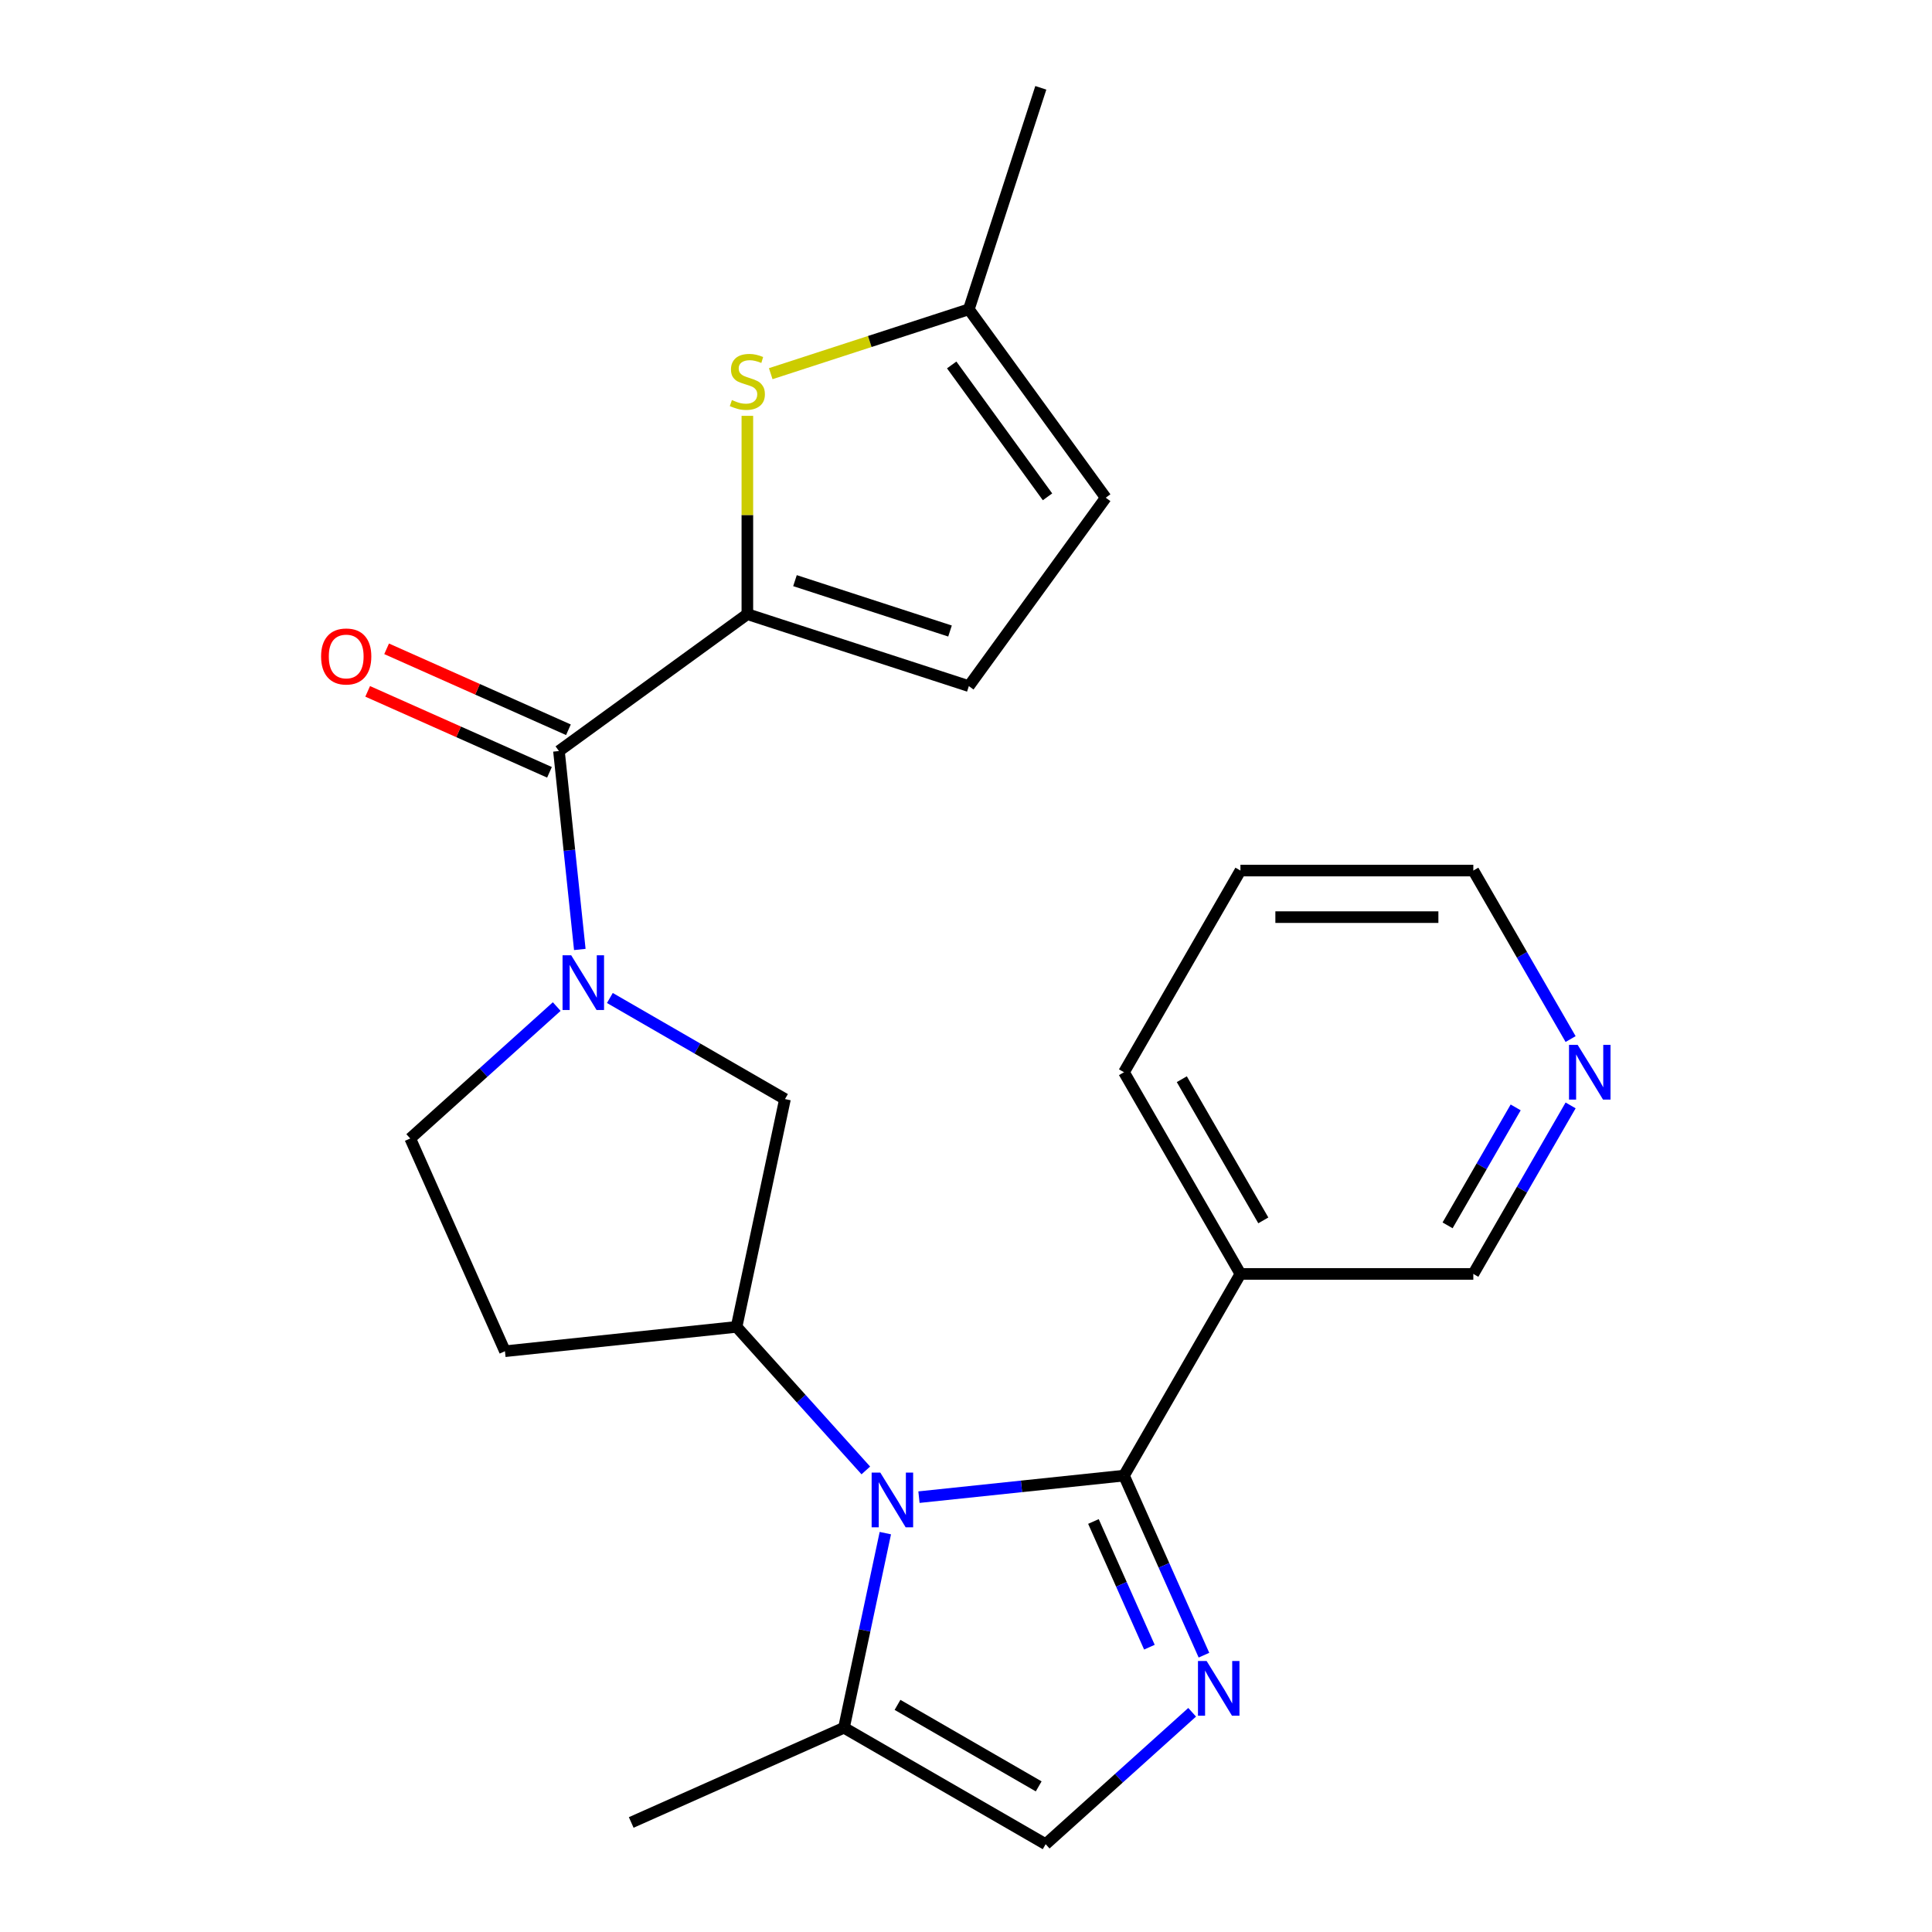 <?xml version='1.0' encoding='iso-8859-1'?>
<svg version='1.1' baseProfile='full'
              xmlns='http://www.w3.org/2000/svg'
                      xmlns:rdkit='http://www.rdkit.org/xml'
                      xmlns:xlink='http://www.w3.org/1999/xlink'
                  xml:space='preserve'
width='1000px' height='1000px' viewBox='0 0 1000 1000'>
<!-- END OF HEADER -->
<rect style='opacity:1.0;fill:#FFFFFF;stroke:none' width='1000' height='1000' x='0' y='0'> </rect>
<path class='bond-0' d='M 581.779,763.77 L 528.716,769.347' style='fill:none;fill-rule:evenodd;stroke:#000000;stroke-width:6px;stroke-linecap:butt;stroke-linejoin:miter;stroke-opacity:1' />
<path class='bond-0' d='M 528.716,769.347 L 475.653,774.924' style='fill:none;fill-rule:evenodd;stroke:#0000FF;stroke-width:6px;stroke-linecap:butt;stroke-linejoin:miter;stroke-opacity:1' />
<path class='bond-1' d='M 581.779,763.77 L 602.47,810.242' style='fill:none;fill-rule:evenodd;stroke:#000000;stroke-width:6px;stroke-linecap:butt;stroke-linejoin:miter;stroke-opacity:1' />
<path class='bond-1' d='M 602.47,810.242 L 623.161,856.715' style='fill:none;fill-rule:evenodd;stroke:#0000FF;stroke-width:6px;stroke-linecap:butt;stroke-linejoin:miter;stroke-opacity:1' />
<path class='bond-1' d='M 565.963,787.517 L 580.447,820.048' style='fill:none;fill-rule:evenodd;stroke:#000000;stroke-width:6px;stroke-linecap:butt;stroke-linejoin:miter;stroke-opacity:1' />
<path class='bond-1' d='M 580.447,820.048 L 594.93,852.579' style='fill:none;fill-rule:evenodd;stroke:#0000FF;stroke-width:6px;stroke-linecap:butt;stroke-linejoin:miter;stroke-opacity:1' />
<path class='bond-2' d='M 581.779,763.77 L 642.049,659.379' style='fill:none;fill-rule:evenodd;stroke:#000000;stroke-width:6px;stroke-linecap:butt;stroke-linejoin:miter;stroke-opacity:1' />
<path class='bond-3' d='M 448.146,761.095 L 414.695,723.943' style='fill:none;fill-rule:evenodd;stroke:#0000FF;stroke-width:6px;stroke-linecap:butt;stroke-linejoin:miter;stroke-opacity:1' />
<path class='bond-3' d='M 414.695,723.943 L 381.243,686.791' style='fill:none;fill-rule:evenodd;stroke:#000000;stroke-width:6px;stroke-linecap:butt;stroke-linejoin:miter;stroke-opacity:1' />
<path class='bond-4' d='M 458.249,793.543 L 447.544,843.909' style='fill:none;fill-rule:evenodd;stroke:#0000FF;stroke-width:6px;stroke-linecap:butt;stroke-linejoin:miter;stroke-opacity:1' />
<path class='bond-4' d='M 447.544,843.909 L 436.838,894.275' style='fill:none;fill-rule:evenodd;stroke:#000000;stroke-width:6px;stroke-linecap:butt;stroke-linejoin:miter;stroke-opacity:1' />
<path class='bond-5' d='M 617.054,886.272 L 579.141,920.409' style='fill:none;fill-rule:evenodd;stroke:#0000FF;stroke-width:6px;stroke-linecap:butt;stroke-linejoin:miter;stroke-opacity:1' />
<path class='bond-5' d='M 579.141,920.409 L 541.229,954.545' style='fill:none;fill-rule:evenodd;stroke:#000000;stroke-width:6px;stroke-linecap:butt;stroke-linejoin:miter;stroke-opacity:1' />
<path class='bond-6' d='M 315.667,516.556 L 360.986,542.72' style='fill:none;fill-rule:evenodd;stroke:#0000FF;stroke-width:6px;stroke-linecap:butt;stroke-linejoin:miter;stroke-opacity:1' />
<path class='bond-6' d='M 360.986,542.72 L 406.304,568.885' style='fill:none;fill-rule:evenodd;stroke:#000000;stroke-width:6px;stroke-linecap:butt;stroke-linejoin:miter;stroke-opacity:1' />
<path class='bond-7' d='M 300.109,491.442 L 294.711,440.088' style='fill:none;fill-rule:evenodd;stroke:#0000FF;stroke-width:6px;stroke-linecap:butt;stroke-linejoin:miter;stroke-opacity:1' />
<path class='bond-7' d='M 294.711,440.088 L 289.314,388.735' style='fill:none;fill-rule:evenodd;stroke:#000000;stroke-width:6px;stroke-linecap:butt;stroke-linejoin:miter;stroke-opacity:1' />
<path class='bond-8' d='M 288.16,520.999 L 250.248,555.135' style='fill:none;fill-rule:evenodd;stroke:#0000FF;stroke-width:6px;stroke-linecap:butt;stroke-linejoin:miter;stroke-opacity:1' />
<path class='bond-8' d='M 250.248,555.135 L 212.335,589.272' style='fill:none;fill-rule:evenodd;stroke:#000000;stroke-width:6px;stroke-linecap:butt;stroke-linejoin:miter;stroke-opacity:1' />
<path class='bond-9' d='M 386.833,317.884 L 289.314,388.735' style='fill:none;fill-rule:evenodd;stroke:#000000;stroke-width:6px;stroke-linecap:butt;stroke-linejoin:miter;stroke-opacity:1' />
<path class='bond-10' d='M 386.833,317.884 L 386.833,266.561' style='fill:none;fill-rule:evenodd;stroke:#000000;stroke-width:6px;stroke-linecap:butt;stroke-linejoin:miter;stroke-opacity:1' />
<path class='bond-10' d='M 386.833,266.561 L 386.833,215.237' style='fill:none;fill-rule:evenodd;stroke:#CCCC00;stroke-width:6px;stroke-linecap:butt;stroke-linejoin:miter;stroke-opacity:1' />
<path class='bond-11' d='M 386.833,317.884 L 501.473,355.133' style='fill:none;fill-rule:evenodd;stroke:#000000;stroke-width:6px;stroke-linecap:butt;stroke-linejoin:miter;stroke-opacity:1' />
<path class='bond-11' d='M 411.479,300.543 L 491.727,326.617' style='fill:none;fill-rule:evenodd;stroke:#000000;stroke-width:6px;stroke-linecap:butt;stroke-linejoin:miter;stroke-opacity:1' />
<path class='bond-12' d='M 294.217,377.724 L 247.164,356.774' style='fill:none;fill-rule:evenodd;stroke:#000000;stroke-width:6px;stroke-linecap:butt;stroke-linejoin:miter;stroke-opacity:1' />
<path class='bond-12' d='M 247.164,356.774 L 200.111,335.825' style='fill:none;fill-rule:evenodd;stroke:#FF0000;stroke-width:6px;stroke-linecap:butt;stroke-linejoin:miter;stroke-opacity:1' />
<path class='bond-12' d='M 284.411,399.747 L 237.358,378.798' style='fill:none;fill-rule:evenodd;stroke:#000000;stroke-width:6px;stroke-linecap:butt;stroke-linejoin:miter;stroke-opacity:1' />
<path class='bond-12' d='M 237.358,378.798 L 190.306,357.849' style='fill:none;fill-rule:evenodd;stroke:#FF0000;stroke-width:6px;stroke-linecap:butt;stroke-linejoin:miter;stroke-opacity:1' />
<path class='bond-13' d='M 381.243,686.791 L 406.304,568.885' style='fill:none;fill-rule:evenodd;stroke:#000000;stroke-width:6px;stroke-linecap:butt;stroke-linejoin:miter;stroke-opacity:1' />
<path class='bond-14' d='M 381.243,686.791 L 261.363,699.391' style='fill:none;fill-rule:evenodd;stroke:#000000;stroke-width:6px;stroke-linecap:butt;stroke-linejoin:miter;stroke-opacity:1' />
<path class='bond-15' d='M 398.926,193.414 L 450.2,176.755' style='fill:none;fill-rule:evenodd;stroke:#CCCC00;stroke-width:6px;stroke-linecap:butt;stroke-linejoin:miter;stroke-opacity:1' />
<path class='bond-15' d='M 450.2,176.755 L 501.473,160.095' style='fill:none;fill-rule:evenodd;stroke:#000000;stroke-width:6px;stroke-linecap:butt;stroke-linejoin:miter;stroke-opacity:1' />
<path class='bond-16' d='M 436.838,894.275 L 326.719,943.303' style='fill:none;fill-rule:evenodd;stroke:#000000;stroke-width:6px;stroke-linecap:butt;stroke-linejoin:miter;stroke-opacity:1' />
<path class='bond-17' d='M 436.838,894.275 L 541.229,954.545' style='fill:none;fill-rule:evenodd;stroke:#000000;stroke-width:6px;stroke-linecap:butt;stroke-linejoin:miter;stroke-opacity:1' />
<path class='bond-17' d='M 464.551,882.438 L 537.624,924.627' style='fill:none;fill-rule:evenodd;stroke:#000000;stroke-width:6px;stroke-linecap:butt;stroke-linejoin:miter;stroke-opacity:1' />
<path class='bond-18' d='M 642.049,659.379 L 762.589,659.379' style='fill:none;fill-rule:evenodd;stroke:#000000;stroke-width:6px;stroke-linecap:butt;stroke-linejoin:miter;stroke-opacity:1' />
<path class='bond-19' d='M 642.049,659.379 L 581.779,554.988' style='fill:none;fill-rule:evenodd;stroke:#000000;stroke-width:6px;stroke-linecap:butt;stroke-linejoin:miter;stroke-opacity:1' />
<path class='bond-19' d='M 653.887,631.666 L 611.698,558.593' style='fill:none;fill-rule:evenodd;stroke:#000000;stroke-width:6px;stroke-linecap:butt;stroke-linejoin:miter;stroke-opacity:1' />
<path class='bond-20' d='M 501.473,355.133 L 572.325,257.614' style='fill:none;fill-rule:evenodd;stroke:#000000;stroke-width:6px;stroke-linecap:butt;stroke-linejoin:miter;stroke-opacity:1' />
<path class='bond-21' d='M 501.473,160.095 L 538.722,45.455' style='fill:none;fill-rule:evenodd;stroke:#000000;stroke-width:6px;stroke-linecap:butt;stroke-linejoin:miter;stroke-opacity:1' />
<path class='bond-22' d='M 501.473,160.095 L 572.325,257.614' style='fill:none;fill-rule:evenodd;stroke:#000000;stroke-width:6px;stroke-linecap:butt;stroke-linejoin:miter;stroke-opacity:1' />
<path class='bond-22' d='M 492.597,188.893 L 542.193,257.156' style='fill:none;fill-rule:evenodd;stroke:#000000;stroke-width:6px;stroke-linecap:butt;stroke-linejoin:miter;stroke-opacity:1' />
<path class='bond-23' d='M 261.363,699.391 L 212.335,589.272' style='fill:none;fill-rule:evenodd;stroke:#000000;stroke-width:6px;stroke-linecap:butt;stroke-linejoin:miter;stroke-opacity:1' />
<path class='bond-24' d='M 812.944,572.162 L 787.767,615.77' style='fill:none;fill-rule:evenodd;stroke:#0000FF;stroke-width:6px;stroke-linecap:butt;stroke-linejoin:miter;stroke-opacity:1' />
<path class='bond-24' d='M 787.767,615.77 L 762.589,659.379' style='fill:none;fill-rule:evenodd;stroke:#000000;stroke-width:6px;stroke-linecap:butt;stroke-linejoin:miter;stroke-opacity:1' />
<path class='bond-24' d='M 784.513,573.19 L 766.889,603.716' style='fill:none;fill-rule:evenodd;stroke:#0000FF;stroke-width:6px;stroke-linecap:butt;stroke-linejoin:miter;stroke-opacity:1' />
<path class='bond-24' d='M 766.889,603.716 L 749.264,634.242' style='fill:none;fill-rule:evenodd;stroke:#000000;stroke-width:6px;stroke-linecap:butt;stroke-linejoin:miter;stroke-opacity:1' />
<path class='bond-25' d='M 812.944,537.815 L 787.767,494.206' style='fill:none;fill-rule:evenodd;stroke:#0000FF;stroke-width:6px;stroke-linecap:butt;stroke-linejoin:miter;stroke-opacity:1' />
<path class='bond-25' d='M 787.767,494.206 L 762.589,450.598' style='fill:none;fill-rule:evenodd;stroke:#000000;stroke-width:6px;stroke-linecap:butt;stroke-linejoin:miter;stroke-opacity:1' />
<path class='bond-26' d='M 581.779,554.988 L 642.049,450.598' style='fill:none;fill-rule:evenodd;stroke:#000000;stroke-width:6px;stroke-linecap:butt;stroke-linejoin:miter;stroke-opacity:1' />
<path class='bond-27' d='M 762.589,450.598 L 642.049,450.598' style='fill:none;fill-rule:evenodd;stroke:#000000;stroke-width:6px;stroke-linecap:butt;stroke-linejoin:miter;stroke-opacity:1' />
<path class='bond-27' d='M 744.508,474.706 L 660.13,474.706' style='fill:none;fill-rule:evenodd;stroke:#000000;stroke-width:6px;stroke-linecap:butt;stroke-linejoin:miter;stroke-opacity:1' />
<path  class='atom-1' d='M 455.64 762.21
L 464.92 777.21
Q 465.84 778.69, 467.32 781.37
Q 468.8 784.05, 468.88 784.21
L 468.88 762.21
L 472.64 762.21
L 472.64 790.53
L 468.76 790.53
L 458.8 774.13
Q 457.64 772.21, 456.4 770.01
Q 455.2 767.81, 454.84 767.13
L 454.84 790.53
L 451.16 790.53
L 451.16 762.21
L 455.64 762.21
' fill='#0000FF'/>
<path  class='atom-2' d='M 624.547 859.728
L 633.827 874.728
Q 634.747 876.208, 636.227 878.888
Q 637.707 881.568, 637.787 881.728
L 637.787 859.728
L 641.547 859.728
L 641.547 888.048
L 637.667 888.048
L 627.707 871.648
Q 626.547 869.728, 625.307 867.528
Q 624.107 865.328, 623.747 864.648
L 623.747 888.048
L 620.067 888.048
L 620.067 859.728
L 624.547 859.728
' fill='#0000FF'/>
<path  class='atom-3' d='M 295.654 494.455
L 304.934 509.455
Q 305.854 510.935, 307.334 513.615
Q 308.814 516.295, 308.894 516.455
L 308.894 494.455
L 312.654 494.455
L 312.654 522.775
L 308.774 522.775
L 298.814 506.375
Q 297.654 504.455, 296.414 502.255
Q 295.214 500.055, 294.854 499.375
L 294.854 522.775
L 291.174 522.775
L 291.174 494.455
L 295.654 494.455
' fill='#0000FF'/>
<path  class='atom-7' d='M 378.833 207.064
Q 379.153 207.184, 380.473 207.744
Q 381.793 208.304, 383.233 208.664
Q 384.713 208.984, 386.153 208.984
Q 388.833 208.984, 390.393 207.704
Q 391.953 206.384, 391.953 204.104
Q 391.953 202.544, 391.153 201.584
Q 390.393 200.624, 389.193 200.104
Q 387.993 199.584, 385.993 198.984
Q 383.473 198.224, 381.953 197.504
Q 380.473 196.784, 379.393 195.264
Q 378.353 193.744, 378.353 191.184
Q 378.353 187.624, 380.753 185.424
Q 383.193 183.224, 387.993 183.224
Q 391.273 183.224, 394.993 184.784
L 394.073 187.864
Q 390.673 186.464, 388.113 186.464
Q 385.353 186.464, 383.833 187.624
Q 382.313 188.744, 382.353 190.704
Q 382.353 192.224, 383.113 193.144
Q 383.913 194.064, 385.033 194.584
Q 386.193 195.104, 388.113 195.704
Q 390.673 196.504, 392.193 197.304
Q 393.713 198.104, 394.793 199.744
Q 395.913 201.344, 395.913 204.104
Q 395.913 208.024, 393.273 210.144
Q 390.673 212.224, 386.313 212.224
Q 383.793 212.224, 381.873 211.664
Q 379.993 211.144, 377.753 210.224
L 378.833 207.064
' fill='#CCCC00'/>
<path  class='atom-17' d='M 166.195 339.787
Q 166.195 332.987, 169.555 329.187
Q 172.915 325.387, 179.195 325.387
Q 185.475 325.387, 188.835 329.187
Q 192.195 332.987, 192.195 339.787
Q 192.195 346.667, 188.795 350.587
Q 185.395 354.467, 179.195 354.467
Q 172.955 354.467, 169.555 350.587
Q 166.195 346.707, 166.195 339.787
M 179.195 351.267
Q 183.515 351.267, 185.835 348.387
Q 188.195 345.467, 188.195 339.787
Q 188.195 334.227, 185.835 331.427
Q 183.515 328.587, 179.195 328.587
Q 174.875 328.587, 172.515 331.387
Q 170.195 334.187, 170.195 339.787
Q 170.195 345.507, 172.515 348.387
Q 174.875 351.267, 179.195 351.267
' fill='#FF0000'/>
<path  class='atom-18' d='M 816.599 540.828
L 825.879 555.828
Q 826.799 557.308, 828.279 559.988
Q 829.759 562.668, 829.839 562.828
L 829.839 540.828
L 833.599 540.828
L 833.599 569.148
L 829.719 569.148
L 819.759 552.748
Q 818.599 550.828, 817.359 548.628
Q 816.159 546.428, 815.799 545.748
L 815.799 569.148
L 812.119 569.148
L 812.119 540.828
L 816.599 540.828
' fill='#0000FF'/>
</svg>
